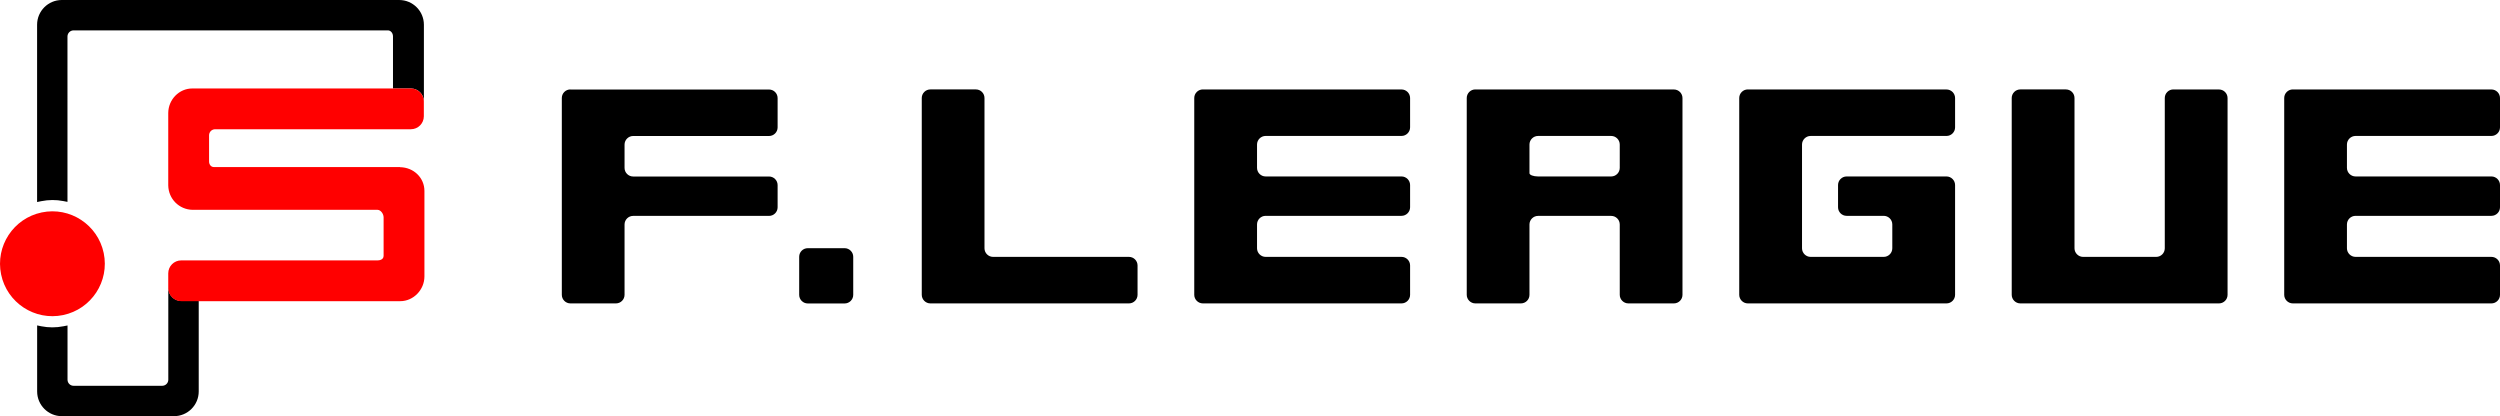 <?xml version="1.0" encoding="UTF-8"?>
<svg id="_レイヤー_2" data-name="レイヤー_2" xmlns="http://www.w3.org/2000/svg" viewBox="0 0 469.1 78.1">
  <defs>
    <style>
      .cls-1 {
        fill: red;
      }
    </style>
  </defs>
  <g id="_レイヤー_1-2" data-name="レイヤー_1">
    <g>
      <path d="M107.03,16.78c-.89,0-1.61.72-1.61,1.61v36.93c0,.88.72,1.61,1.61,1.61h8.55c.88,0,1.61-.72,1.61-1.61v-13.2c0-.89.73-1.61,1.61-1.61h25.5c.89,0,1.61-.72,1.61-1.61v-4.17c0-.88-.72-1.61-1.61-1.61h-25.5c-.89,0-1.61-.73-1.61-1.61v-4.38c0-.88.73-1.61,1.61-1.61h25.5c.89,0,1.61-.72,1.61-1.61v-5.5c0-.89-.72-1.61-1.61-1.61h-37.27Z"/>
      <path d="M151.57,46.57c-.89,0-1.61.72-1.61,1.61v7.15c0,.88.72,1.61,1.61,1.61h6.92c.88,0,1.61-.72,1.61-1.61v-7.15c0-.88-.73-1.61-1.61-1.61h-6.92Z"/>
      <path d="M174.57,16.78c-.88,0-1.61.72-1.61,1.61v36.93c0,.88.73,1.61,1.61,1.61h37.27c.88,0,1.61-.72,1.61-1.61v-5.51c0-.89-.73-1.61-1.61-1.61h-25.5c-.89,0-1.61-.73-1.61-1.61v-28.2c0-.89-.73-1.61-1.61-1.61h-8.56Z"/>
      <path d="M225.71,16.78c-.89,0-1.62.72-1.62,1.61v36.93c0,.88.73,1.61,1.62,1.61h37.27c.88,0,1.61-.72,1.61-1.61v-5.51c0-.89-.73-1.61-1.61-1.61h-25.5c-.88,0-1.61-.73-1.61-1.61v-4.48c0-.89.73-1.61,1.61-1.61h25.5c.88,0,1.61-.72,1.61-1.61v-4.17c0-.88-.73-1.61-1.61-1.61h-25.5c-.88,0-1.61-.73-1.61-1.61v-4.38c0-.88.73-1.61,1.61-1.61h25.5c.88,0,1.61-.72,1.61-1.61v-5.5c0-.89-.73-1.61-1.61-1.61h-37.27Z"/>
      <path d="M276.83,16.78c-.88,0-1.61.72-1.61,1.61v36.93c0,.88.73,1.61,1.61,1.61h8.55c.89,0,1.61-.72,1.61-1.61v-13.2c0-.89.73-1.61,1.61-1.61h13.72c.89,0,1.61.72,1.61,1.61v13.2c0,.88.73,1.61,1.61,1.61h8.55c.88,0,1.61-.72,1.61-1.61V18.4c0-.89-.73-1.61-1.61-1.61h-37.27ZM286.99,32.51v-5.39c0-.89.73-1.61,1.61-1.61h13.72c.89,0,1.61.73,1.61,1.61v4.38c0,.88-.72,1.61-1.61,1.61h-13.72c-.88,0-1.61-.28-1.61-.61"/>
      <path d="M327.96,16.78c-.88,0-1.61.72-1.61,1.61v36.93c0,.88.73,1.61,1.61,1.61h37.28c.88,0,1.61-.72,1.61-1.61v-20.6c0-.88-.73-1.61-1.61-1.61h-18.74c-.89,0-1.61.73-1.61,1.61v4.17c0,.89.72,1.61,1.61,1.61h6.96c.88,0,1.61.72,1.61,1.61v4.48c0,.89-.73,1.61-1.61,1.61h-13.72c-.88,0-1.61-.73-1.61-1.61v-19.47c0-.88.73-1.61,1.61-1.61h25.5c.88,0,1.61-.72,1.61-1.61v-5.5c0-.89-.73-1.61-1.61-1.61h-37.28Z"/>
      <path d="M407.81,16.78c-.88,0-1.61.72-1.61,1.61v28.2c0,.89-.72,1.61-1.61,1.61h-13.72c-.88,0-1.61-.73-1.61-1.61v-28.2c0-.89-.72-1.61-1.62-1.61h-8.55c-.88,0-1.61.72-1.61,1.61v36.93c0,.88.73,1.61,1.61,1.61h37.28c.88,0,1.61-.72,1.61-1.61V18.4c0-.89-.73-1.61-1.61-1.61h-8.55Z"/>
      <path d="M430.23,16.78c-.89,0-1.62.72-1.62,1.61v36.93c0,.88.73,1.61,1.62,1.61h37.26c.88,0,1.61-.72,1.61-1.61v-5.51c0-.89-.73-1.61-1.61-1.61h-25.49c-.89,0-1.62-.73-1.62-1.61v-4.48c0-.89.73-1.61,1.62-1.61h25.49c.88,0,1.61-.72,1.61-1.61v-4.17c0-.88-.73-1.61-1.61-1.61h-25.49c-.89,0-1.62-.73-1.62-1.61v-4.38c0-.88.73-1.61,1.62-1.61h25.49c.88,0,1.61-.72,1.61-1.61v-5.5c0-.89-.73-1.61-1.61-1.61h-37.26Z"/>
      <path class="cls-1" d="M19.46,47.48c1.11,5.32-2.3,10.53-7.62,11.64-5.32,1.11-10.53-2.31-11.63-7.62-1.11-5.32,2.3-10.53,7.62-11.64,5.31-1.11,10.52,2.31,11.63,7.62"/>
      <path d="M31.58,54.08v17.17c0,.63-.51,1.14-1.15,1.14H13.81c-.63,0-1.14-.51-1.14-1.14v-10.18l-.77.15c-1.4.28-2.8.27-4.16,0l-.77-.16v12.39c0,2.56,2.08,4.64,4.64,4.64h21.04c2.56,0,4.64-2.08,4.64-4.64v-16.98h-3.27c-1.32,0-2.41-1.08-2.43-2.41"/>
      <path d="M79.54,19.03h0s0-14.39,0-14.39c0-2.56-2.08-4.64-4.64-4.64H11.6c-2.56,0-4.64,2.08-4.64,4.64v33.27l.77-.16c1.39-.28,2.79-.29,4.16-.02l.77.15V6.85c0-.63.51-1.15,1.15-1.15h59.05c.49.06.88.52.88,1.14v9.76h3.36c1.34,0,2.43,1.09,2.43,2.43"/>
      <path class="cls-1" d="M75.06,31.35h-34.91c-.6,0-.92-.53-.92-1.04v-4.92c0-.63.51-1.14,1.14-1.14h36.73c1.34,0,2.43-1.09,2.43-2.43v-2.78h0c0-1.35-1.09-2.44-2.43-2.44h-41.02c-2.46,0-4.48,2.06-4.51,4.58v13.59c.03,2.53,2.03,4.55,4.55,4.6h34.71c.62,0,1.15.77,1.15,1.41v7.21c0,.8-.88.87-1.15.87h-36.83c-1.34,0-2.43,1.09-2.43,2.43v2.81c.02,1.33,1.11,2.41,2.43,2.41h41.12c2.45,0,4.52-2.13,4.52-4.64v-16.04c0-2.47-2.01-4.43-4.59-4.46"/>
    </g>
  </g>
</svg>